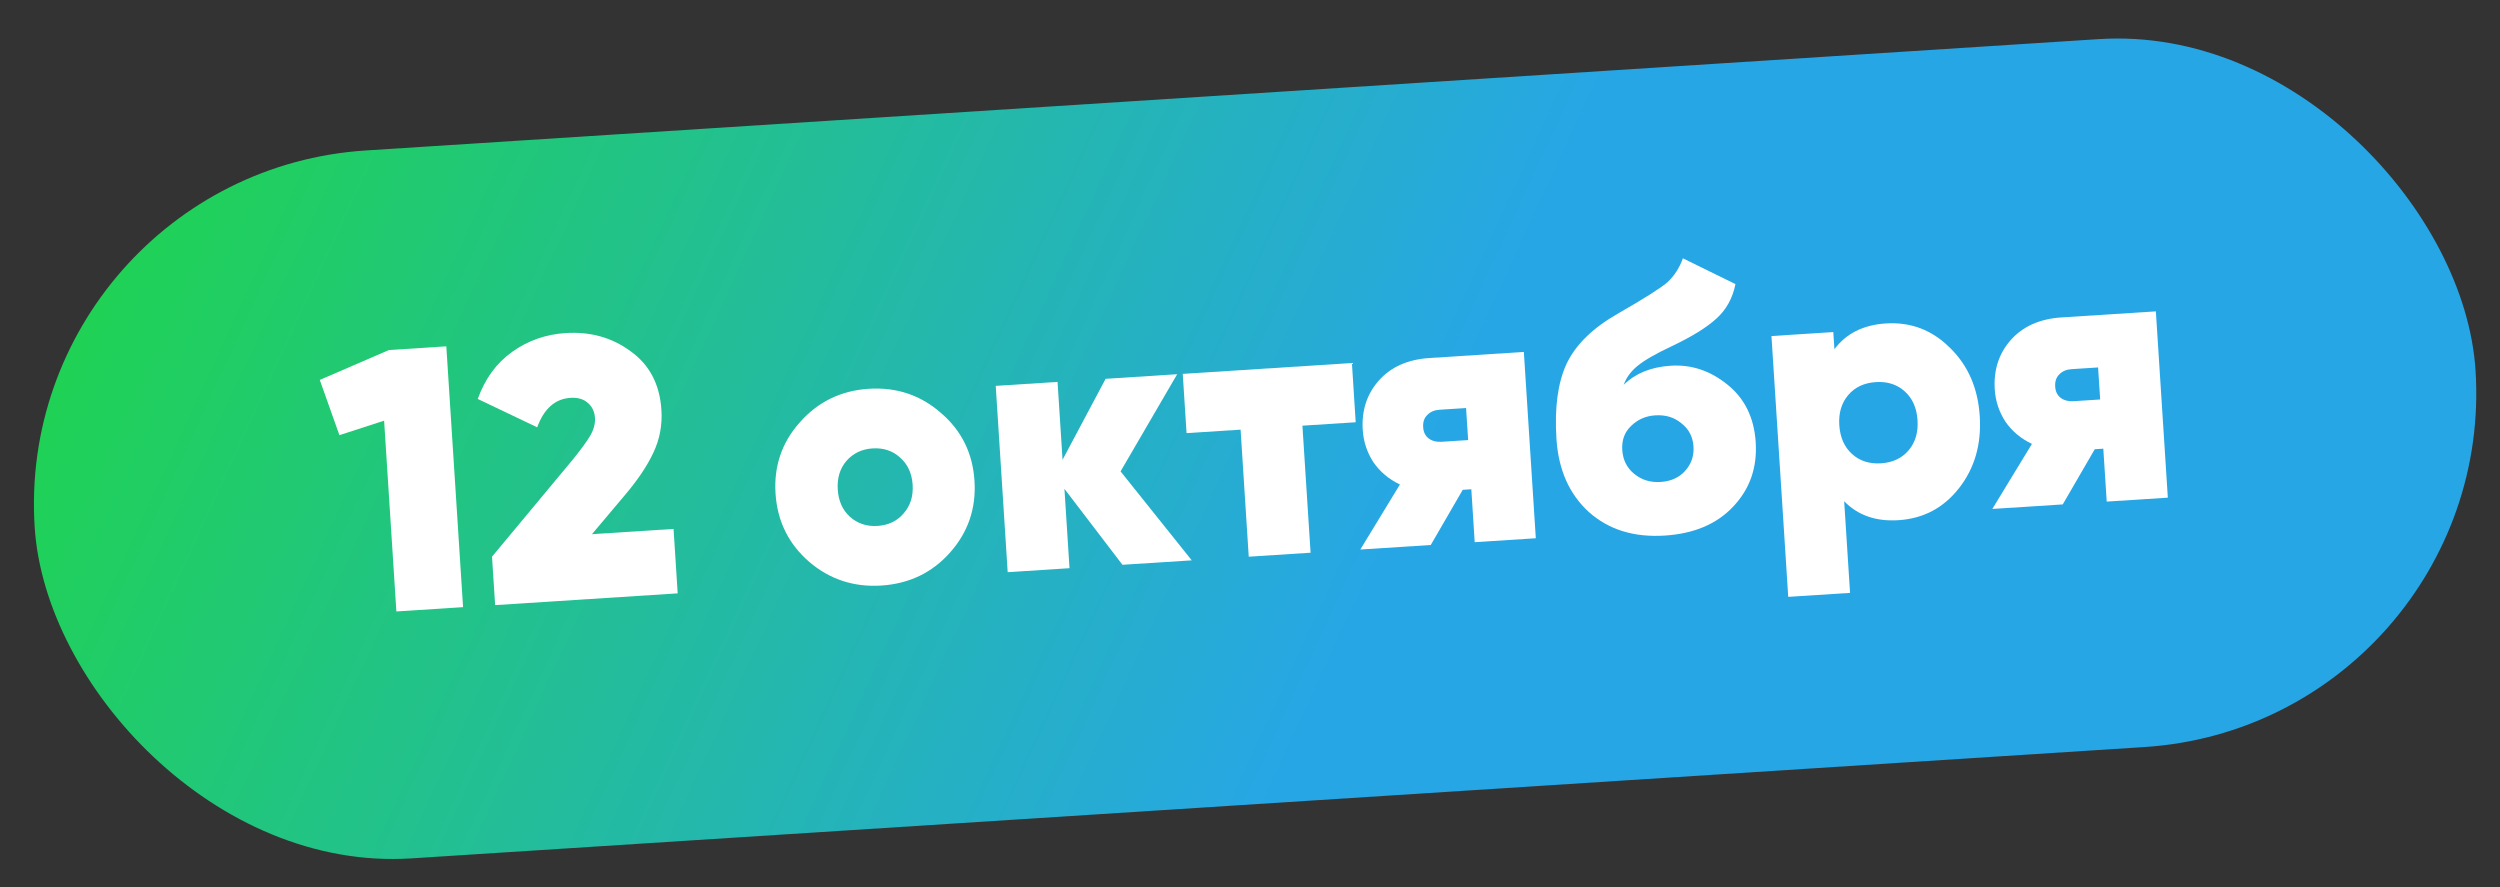 <?xml version="1.0" encoding="UTF-8"?> <svg xmlns="http://www.w3.org/2000/svg" width="93" height="33" viewBox="0 0 93 33" fill="none"><rect x="0" y="0" width="93" height="33" fill="#333333" stroke="none"/><rect x="0.444" y="6.443" width="90.987" height="26.389" rx="13.194" transform="rotate(-3.676 0.444 6.443)" fill="url(#paint0_linear_200_103)"></rect><path d="M80.198 11.583L80.643 18.513L78.37 18.659L78.243 16.691L77.925 16.711L76.734 18.764L74.115 18.932L75.588 16.513C75.176 16.317 74.848 16.041 74.602 15.686C74.365 15.321 74.233 14.921 74.205 14.487C74.159 13.766 74.356 13.155 74.797 12.653C75.247 12.142 75.878 11.86 76.691 11.808L80.198 11.583ZM77.065 13.732C76.871 13.745 76.718 13.81 76.605 13.929C76.491 14.038 76.441 14.19 76.453 14.384C76.465 14.569 76.534 14.708 76.661 14.802C76.787 14.896 76.948 14.937 77.142 14.924L78.126 14.861L78.049 13.669L77.065 13.732Z" fill="white"></path><path d="M70.155 12.032C71.079 11.973 71.873 12.275 72.537 12.937C73.21 13.59 73.58 14.438 73.647 15.482C73.714 16.526 73.456 17.42 72.873 18.162C72.298 18.895 71.549 19.291 70.625 19.351C69.784 19.405 69.11 19.17 68.603 18.645L68.822 22.055L66.522 22.203L65.898 12.501L68.199 12.353L68.24 12.991C68.676 12.406 69.314 12.086 70.155 12.032ZM68.894 16.887C69.18 17.147 69.54 17.263 69.974 17.235C70.408 17.207 70.751 17.046 71.001 16.752C71.251 16.457 71.361 16.084 71.332 15.631C71.303 15.178 71.146 14.822 70.86 14.562C70.574 14.302 70.214 14.186 69.78 14.214C69.346 14.242 69.003 14.403 68.753 14.697C68.503 14.992 68.392 15.365 68.422 15.818C68.451 16.271 68.608 16.627 68.894 16.887Z" fill="white"></path><path d="M61.931 19.923C60.785 19.997 59.843 19.705 59.105 19.047C58.375 18.38 57.974 17.473 57.9 16.327C57.825 15.163 57.951 14.232 58.277 13.533C58.612 12.825 59.245 12.205 60.176 11.672C61.178 11.097 61.798 10.705 62.035 10.495C62.288 10.255 62.478 9.96 62.604 9.609L64.559 10.569C64.453 11.095 64.216 11.523 63.848 11.853C63.489 12.183 62.935 12.524 62.188 12.879C61.593 13.158 61.169 13.403 60.913 13.614C60.666 13.816 60.496 14.05 60.401 14.315C60.838 13.888 61.421 13.651 62.151 13.605C62.918 13.555 63.62 13.789 64.256 14.304C64.901 14.82 65.253 15.535 65.312 16.449C65.373 17.392 65.095 18.189 64.478 18.841C63.87 19.493 63.021 19.853 61.931 19.923ZM60.795 17.63C61.069 17.854 61.396 17.954 61.775 17.929C62.154 17.905 62.456 17.77 62.681 17.523C62.915 17.267 63.021 16.963 62.998 16.612C62.975 16.252 62.827 15.964 62.553 15.75C62.288 15.526 61.962 15.426 61.574 15.451C61.223 15.473 60.925 15.604 60.68 15.842C60.435 16.072 60.325 16.371 60.348 16.741C60.372 17.11 60.521 17.407 60.795 17.63Z" fill="white"></path><path d="M56.687 13.092L57.132 20.023L54.859 20.169L54.733 18.2L54.414 18.221L53.224 20.274L50.604 20.442L52.077 18.023C51.665 17.827 51.337 17.551 51.091 17.196C50.854 16.83 50.722 16.431 50.694 15.996C50.648 15.276 50.845 14.665 51.286 14.163C51.736 13.652 52.367 13.37 53.18 13.318L56.687 13.092ZM53.554 15.242C53.36 15.255 53.207 15.32 53.094 15.439C52.98 15.548 52.93 15.7 52.942 15.894C52.954 16.078 53.023 16.218 53.15 16.312C53.277 16.406 53.437 16.447 53.631 16.434L54.615 16.371L54.538 15.179L53.554 15.242Z" fill="white"></path><path d="M50.291 13.504L50.432 15.708L48.45 15.835L48.754 20.561L46.453 20.709L46.15 15.983L44.14 16.112L43.998 13.908L50.291 13.504Z" fill="white"></path><path d="M44.333 20.845L41.755 21.01L39.597 18.185L39.786 21.137L37.486 21.285L37.041 14.354L39.341 14.207L39.527 17.104L41.129 14.092L43.791 13.921L41.685 17.535L44.333 20.845Z" fill="white"></path><path d="M32.786 21.782C31.76 21.848 30.864 21.552 30.098 20.897C29.332 20.231 28.916 19.386 28.85 18.36C28.784 17.335 29.089 16.448 29.764 15.699C30.439 14.941 31.29 14.529 32.316 14.463C33.35 14.397 34.246 14.697 35.004 15.362C35.77 16.018 36.185 16.859 36.251 17.885C36.317 18.91 36.013 19.802 35.337 20.56C34.671 21.308 33.821 21.715 32.786 21.782ZM32.643 19.564C33.05 19.538 33.374 19.383 33.615 19.098C33.866 18.813 33.978 18.458 33.95 18.033C33.923 17.608 33.767 17.27 33.482 17.019C33.206 16.768 32.864 16.655 32.458 16.681C32.061 16.707 31.736 16.862 31.486 17.147C31.244 17.432 31.137 17.787 31.165 18.212C31.192 18.637 31.343 18.975 31.619 19.226C31.904 19.477 32.246 19.59 32.643 19.564Z" fill="white"></path><path d="M18.419 22.51L18.303 20.708L21.301 17.105C21.602 16.734 21.819 16.437 21.953 16.215C22.087 15.983 22.147 15.761 22.133 15.549C22.118 15.309 22.027 15.12 21.86 14.982C21.703 14.844 21.49 14.783 21.222 14.8C20.649 14.837 20.237 15.202 19.984 15.896L17.773 14.841C18.041 14.091 18.467 13.507 19.052 13.089C19.638 12.671 20.3 12.438 21.04 12.39C21.963 12.331 22.771 12.557 23.463 13.07C24.163 13.572 24.544 14.299 24.605 15.251C24.641 15.815 24.541 16.345 24.304 16.843C24.075 17.331 23.724 17.855 23.25 18.414L22.021 19.871L25.056 19.676L25.21 22.073L18.419 22.51Z" fill="white"></path><path d="M14.468 13.021L16.603 12.884L17.226 22.586L14.745 22.746L14.289 15.649L12.626 16.188L11.896 14.133L14.468 13.021Z" fill="white"></path><defs><linearGradient id="paint0_linear_200_103" x1="-7.396" y1="3.922" x2="45.938" y2="32.832" gradientUnits="userSpaceOnUse"><stop stop-color="#1DDE2E"></stop><stop offset="1" stop-color="#27A6E6"></stop></linearGradient></defs></svg> 